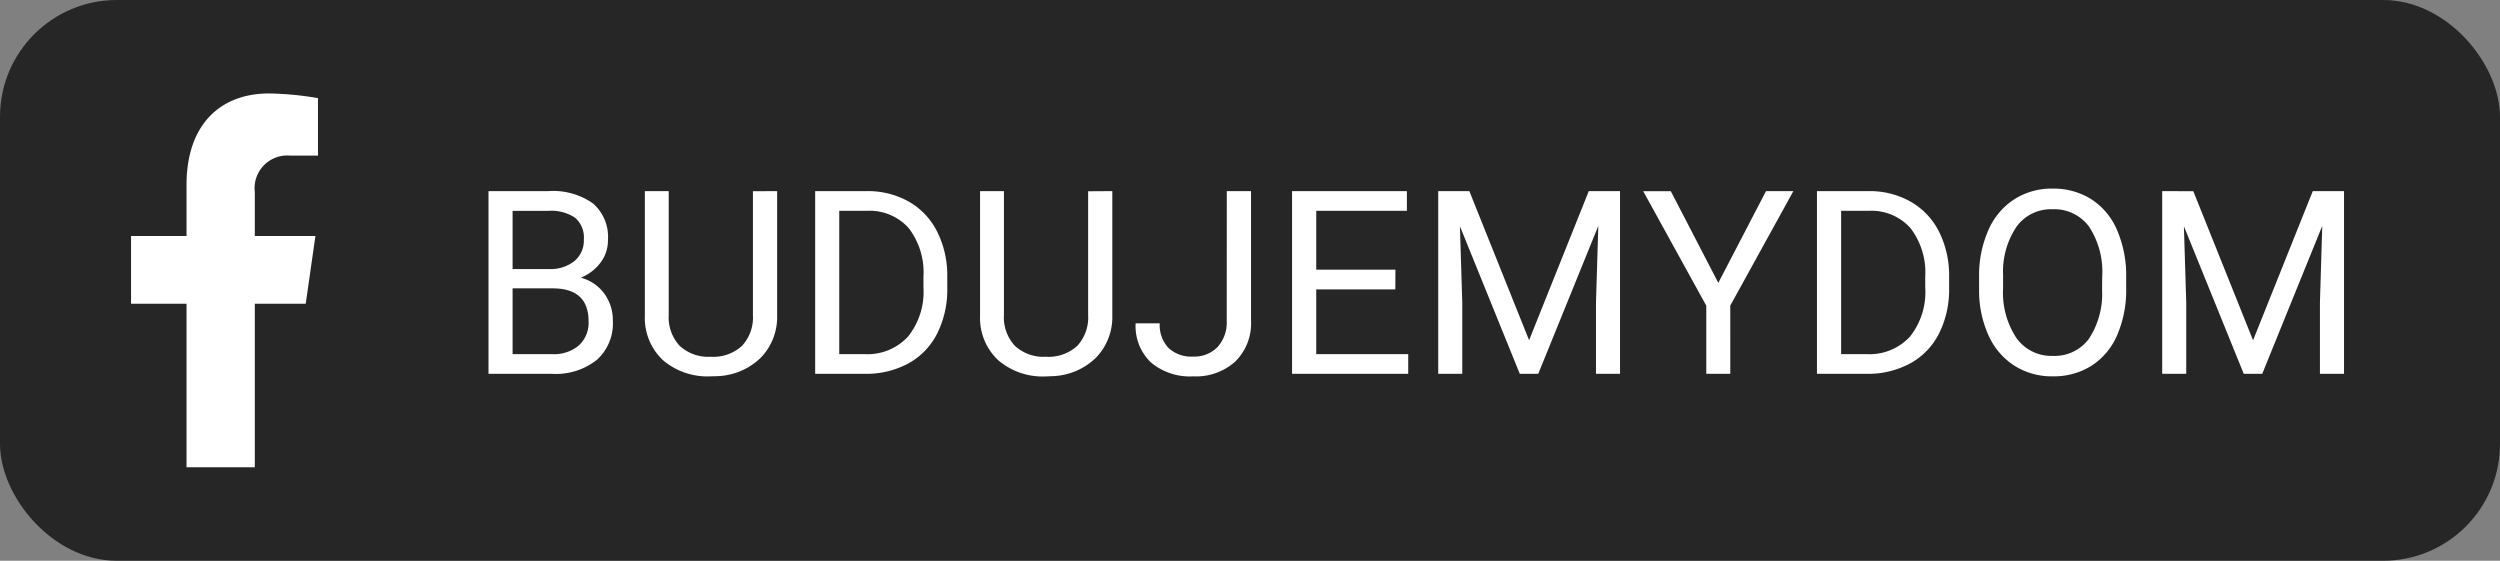 <svg xmlns="http://www.w3.org/2000/svg" width="107" height="24" viewBox="0 0 107 24">
  <rect x="0" y="0" width="107" height="24" fill="#808080" stroke="none"/>
  <g id="Group_2408" data-name="Group 2408" transform="translate(-1369 -21)">
    <rect id="Rectangle_7" data-name="Rectangle 7" width="107" height="24" rx="5" transform="translate(1369 21)" fill="#262626"/>
    <path id="Icon_awesome-facebook-f" data-name="Icon awesome-facebook-f" d="M9.085,9,9.5,6.1H6.906V4.225A1.4,1.4,0,0,1,8.43,2.661H9.609V.2A13.455,13.455,0,0,0,7.516,0C5.38,0,3.984,1.387,3.984,3.9V6.1H1.609V9H3.984v7H6.906V9Z" transform="translate(1373 25)" fill="#fff"/>
    <path id="Path_2416" data-name="Path 2416" d="M.908,0V-7.82H3.464a2.968,2.968,0,0,1,1.915.526,1.9,1.9,0,0,1,.642,1.558,1.588,1.588,0,0,1-.312.969,2.02,2.02,0,0,1-.849.653,1.814,1.814,0,0,1,1,.674A1.935,1.935,0,0,1,6.23-2.256,2.092,2.092,0,0,1,5.548-.6,2.821,2.821,0,0,1,3.62,0ZM1.939-3.658V-.843h1.7a1.639,1.639,0,0,0,1.136-.373,1.311,1.311,0,0,0,.416-1.029q0-1.413-1.536-1.413Zm0-.827H3.5a1.633,1.633,0,0,0,1.082-.339,1.137,1.137,0,0,0,.406-.92,1.118,1.118,0,0,0-.376-.939,1.846,1.846,0,0,0-1.144-.293H1.939ZM13.261-7.82V-2.5a2.494,2.494,0,0,1-.7,1.81A2.8,2.8,0,0,1,10.694.1L10.42.107A2.927,2.927,0,0,1,8.374-.585,2.478,2.478,0,0,1,7.6-2.492V-7.82H8.621v5.3a1.789,1.789,0,0,0,.467,1.319,1.8,1.8,0,0,0,1.332.47A1.808,1.808,0,0,0,11.76-1.2a1.785,1.785,0,0,0,.465-1.316v-5.3ZM14.889,0V-7.82H17.1a3.554,3.554,0,0,1,1.8.451,3.051,3.051,0,0,1,1.211,1.284,4.178,4.178,0,0,1,.432,1.912v.5a4.193,4.193,0,0,1-.427,1.939A3,3,0,0,1,18.9-.457,3.78,3.78,0,0,1,17.053,0ZM15.92-6.977V-.843H17a2.361,2.361,0,0,0,1.856-.742A3.065,3.065,0,0,0,19.524-3.7v-.457A3.114,3.114,0,0,0,18.9-6.227a2.227,2.227,0,0,0-1.775-.75ZM27.607-7.82V-2.5a2.494,2.494,0,0,1-.7,1.81A2.8,2.8,0,0,1,25.04.1l-.274.011A2.927,2.927,0,0,1,22.72-.585a2.478,2.478,0,0,1-.773-1.907V-7.82h1.021v5.3a1.789,1.789,0,0,0,.467,1.319,1.8,1.8,0,0,0,1.332.47,1.808,1.808,0,0,0,1.34-.467,1.785,1.785,0,0,0,.465-1.316v-5.3Zm4.9,0h1.037v5.538a2.294,2.294,0,0,1-.674,1.756,2.516,2.516,0,0,1-1.8.634,2.586,2.586,0,0,1-1.815-.6,2.153,2.153,0,0,1-.65-1.67h1.031a1.434,1.434,0,0,0,.368,1.047,1.425,1.425,0,0,0,1.066.376,1.383,1.383,0,0,0,1.034-.4,1.561,1.561,0,0,0,.4-1.128Zm7.213,4.206H36.335V-.843h3.937V0H35.3V-7.82h4.915v.843H36.335v2.519h3.389ZM42.888-7.82l2.557,6.381L48-7.82h1.337V0H48.308V-3.045l.1-3.287L45.837,0h-.79L42.485-6.316l.1,3.271V0H41.556V-7.82ZM53.544-3.894,55.585-7.82h1.171l-2.7,4.9V0H53.029V-2.917l-2.7-4.9h1.182ZM57.766,0V-7.82h2.208a3.554,3.554,0,0,1,1.8.451A3.051,3.051,0,0,1,62.99-6.085a4.178,4.178,0,0,1,.432,1.912v.5a4.193,4.193,0,0,1-.427,1.939A3,3,0,0,1,61.776-.457,3.78,3.78,0,0,1,59.931,0ZM58.8-6.977V-.843h1.085a2.361,2.361,0,0,0,1.856-.742A3.065,3.065,0,0,0,62.4-3.7v-.457a3.114,3.114,0,0,0-.626-2.072A2.227,2.227,0,0,0,60-6.977ZM71-3.658a4.838,4.838,0,0,1-.387,2.006,2.929,2.929,0,0,1-1.1,1.308,3.015,3.015,0,0,1-1.654.451A2.989,2.989,0,0,1,66.22-.346a3,3,0,0,1-1.109-1.294,4.642,4.642,0,0,1-.406-1.947v-.564A4.78,4.78,0,0,1,65.1-6.145a2.989,2.989,0,0,1,1.109-1.324,2.976,2.976,0,0,1,1.641-.459,3.032,3.032,0,0,1,1.657.454,2.924,2.924,0,0,1,1.1,1.316A4.861,4.861,0,0,1,71-4.152Zm-1.026-.5A3.506,3.506,0,0,0,69.411-6.3a1.842,1.842,0,0,0-1.563-.744,1.823,1.823,0,0,0-1.539.744,3.435,3.435,0,0,0-.577,2.065v.575A3.511,3.511,0,0,0,66.3-1.539a1.83,1.83,0,0,0,1.56.771A1.823,1.823,0,0,0,69.405-1.5a3.492,3.492,0,0,0,.564-2.087Zm3.9-3.658,2.557,6.381L78.987-7.82h1.337V0H79.293V-3.045l.1-3.287L76.823,0h-.79L73.471-6.316l.1,3.271V0H72.542V-7.82Z" transform="translate(1389 37)" fill="#fff"/>
  </g>
</svg>
